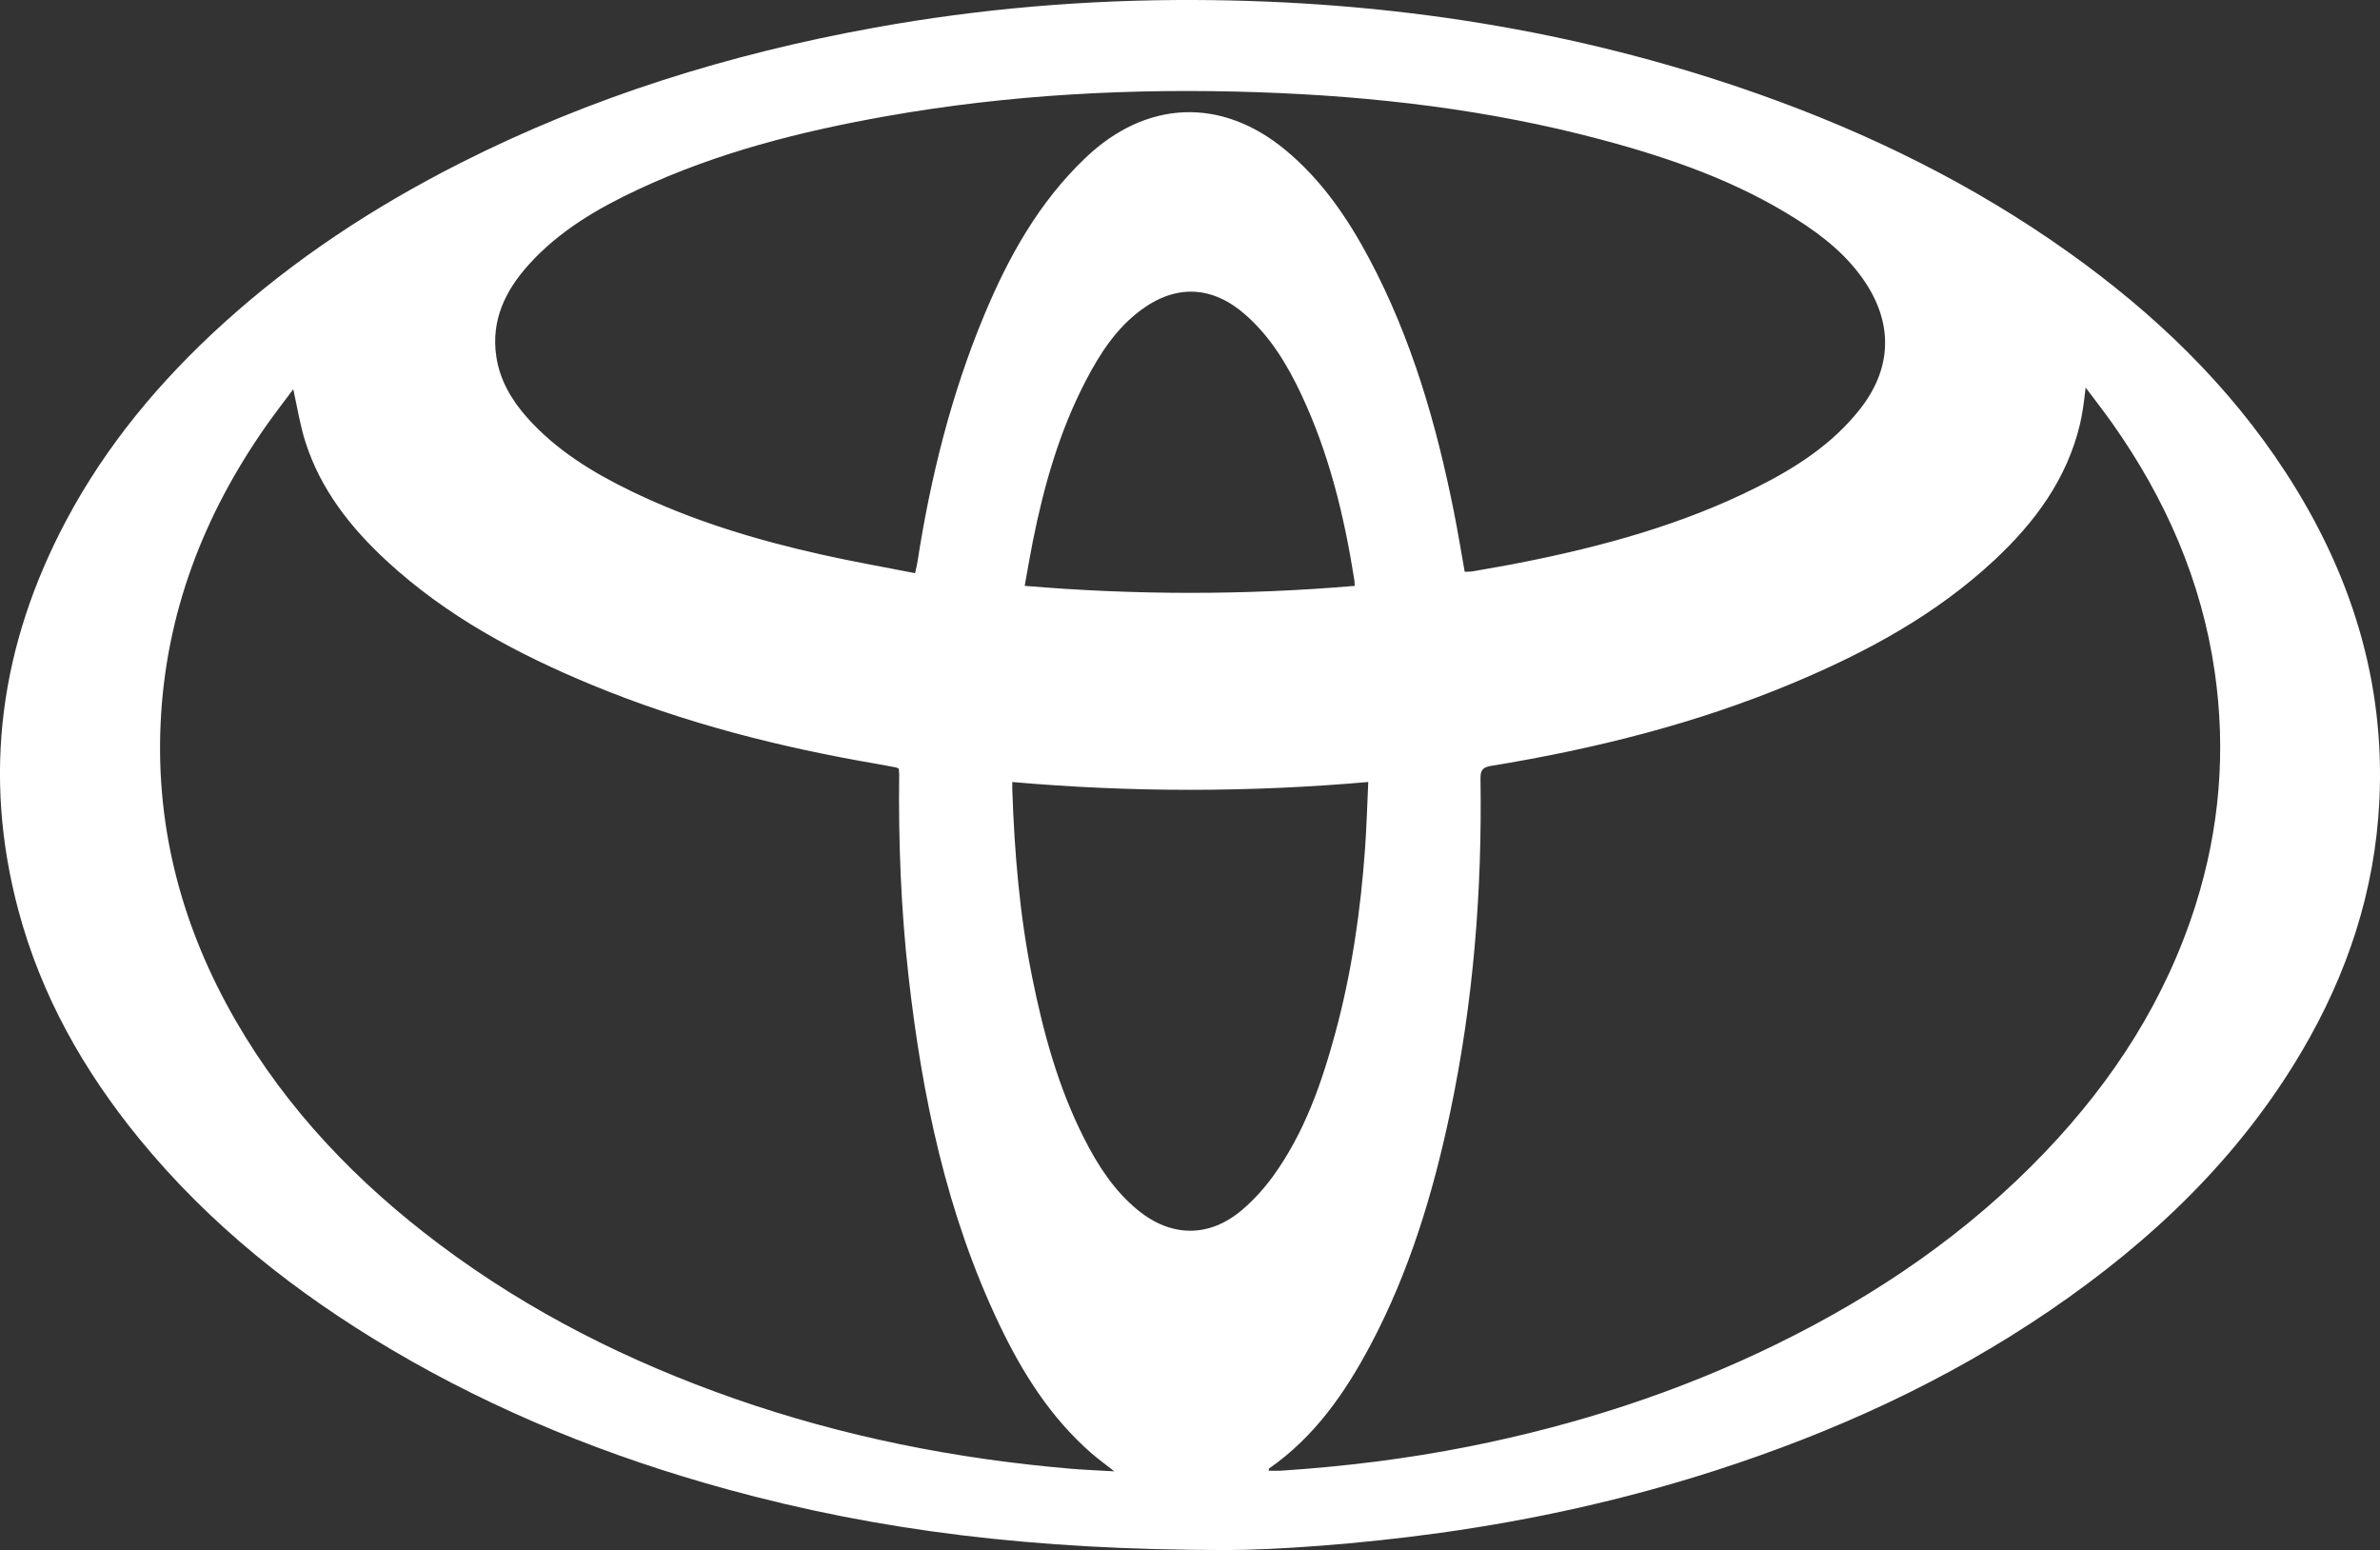 <?xml version="1.0" encoding="utf-8"?>
<!-- Generator: Adobe Illustrator 24.2.0, SVG Export Plug-In . SVG Version: 6.00 Build 0)  -->
<svg version="1.1" id="Layer_1" xmlns="http://www.w3.org/2000/svg" xmlns:xlink="http://www.w3.org/1999/xlink" x="0px" y="0px"
	 viewBox="0 0 870.95 567.18" style="enable-background:new 0 0 870.95 567.18;" xml:space="preserve">
<rect x="0" y="0" width="870.95" height="567.18" fill="#333333" stroke="none"/>
<style type="text/css">
	.st0{fill:#FFFFFF;}
</style>
<g>
	<path class="st0" d="M448.96,567.18c-70.87-0.02-127.39-7.04-182.81-22.22c-43.16-11.82-84.43-28.4-123.01-51.2
		c-34.94-20.65-66.44-45.58-92.26-77.18c-20.26-24.81-35.78-52.24-44.11-83.32c-13.37-49.88-6.66-97.43,17.44-142.78
		c14.65-27.57,34.36-51.12,57.4-72.03c26.1-23.69,55.3-42.8,86.68-58.7c48.03-24.34,98.87-40.07,151.73-49.63
		C358.67,3.12,397.65-0.13,436.88,0c70.79,0.24,139.93,10.8,206.83,34.48c40.36,14.28,78.48,33.05,113.41,57.94
		c31.11,22.17,58.39,48.26,79.33,80.45c23.73,36.49,36.43,76.28,34.27,120.18c-1.62,33.01-11.74,63.46-28.47,91.79
		c-23.06,39.05-55.06,69.44-92.22,94.77c-37.78,25.75-78.92,44.49-122.33,58.48c-32.84,10.58-66.41,18.03-100.57,22.79
		C496.74,565.12,466.2,567.16,448.96,567.18z M763.23,141.81c-0.39,3.15-0.6,5.21-0.92,7.25c-0.32,2.05-0.66,4.09-1.14,6.11
		c-4.79,20.16-16.55,36-31.36,49.81c-21.44,19.99-46.8,33.69-73.6,44.92c-35.55,14.9-72.68,24.14-110.62,30.36
		c-3.01,0.49-3.85,1.57-3.81,4.6c0.64,41.12-2.6,81.91-11.11,122.2c-6.23,29.52-14.9,58.21-29.09,84.99
		c-9.3,17.55-20.47,33.64-37.09,45.24c-0.19,0.13-0.18,0.54-0.28,0.86c1.63,0,3.12,0.08,4.6-0.01c23.11-1.52,46.06-4.34,68.79-8.86
		c39.02-7.77,76.61-19.87,112.39-37.37c36.82-18.01,70.24-40.8,98.63-70.59c24.89-26.12,44.01-55.78,54.92-90.41
		c8.75-27.8,11.09-56.17,6.94-84.99c-4.82-33.49-18.09-63.58-37.53-91.08C769.99,150.65,766.82,146.61,763.23,141.81z
		 M107.31,142.42c-3.41,4.59-6.71,8.84-9.81,13.24c-23.03,32.78-36.91,68.9-38.73,109.14c-1.76,38.91,8.09,75.09,27.49,108.68
		c18.89,32.71,44.56,59.36,74.63,81.91c32.9,24.68,69.21,42.87,107.93,56.4c39.78,13.9,80.77,22.01,122.7,25.61
		c5.09,0.44,10.21,0.62,16.26,0.98c-3.37-2.66-6.04-4.58-8.51-6.74c-14.84-12.99-25.12-29.3-33.51-46.87
		c-19.36-40.52-28.38-83.78-33.34-128.04c-2.74-24.4-3.66-48.92-3.37-73.47c0.01-0.67-0.11-1.35-0.16-2
		c-0.42-0.19-0.72-0.38-1.04-0.45c-2.15-0.42-4.29-0.83-6.45-1.2c-35.84-6.12-70.93-15.01-104.61-28.92
		c-27.4-11.31-53.32-25.16-75.29-45.45c-13.28-12.26-24.26-26.23-29.8-43.73C109.81,155.54,108.85,149.27,107.31,142.42z
		 M334.87,209.73c0.39-1.83,0.69-2.93,0.86-4.05c4.8-30.93,12.29-61.15,24.33-90.11c8.95-21.52,20.12-41.62,37.28-57.92
		c22.1-21,49.47-22.21,72.92-2.88c13.3,10.96,22.84,24.9,30.84,39.94c15.49,29.14,24.55,60.47,30.97,92.66
		c1.44,7.2,2.61,14.46,3.93,21.85c1.12-0.06,2.03-0.01,2.91-0.16c6.12-1.08,12.25-2.11,18.34-3.33
		c29.55-5.89,58.47-13.82,85.55-27.39c14.3-7.16,27.63-15.72,37.74-28.48c11.52-14.54,12.39-30.64,2.35-46.09
		c-6.47-9.96-15.52-17.24-25.42-23.52c-22.12-14.04-46.55-22.52-71.67-29.21c-41.04-10.94-82.97-15.84-125.28-17.29
		c-45.68-1.56-91.18,0.79-136.27,8.78c-31.26,5.54-61.89,13.3-90.78,26.82c-14.89,6.97-28.99,15.21-40.12,27.64
		c-8.47,9.46-13.67,20.21-11.75,33.35c1.28,8.73,5.58,16.04,11.34,22.5c10.7,12,24.15,20.17,38.44,27.07
		c22.1,10.66,45.44,17.7,69.3,23.03C311.9,205.45,323.23,207.44,334.87,209.73z M370.44,286.15c0,1.36-0.02,2.04,0,2.72
		c0.78,23.05,2.7,45.96,7.26,68.62c4.1,20.39,9.55,40.33,18.99,58.98c5.02,9.92,10.99,19.2,19.73,26.35
		c12.19,9.96,26.08,10.11,38.08-0.07c4.25-3.61,8.12-7.88,11.4-12.41c11.38-15.73,17.7-33.77,22.73-52.29
		c6.03-22.19,9.29-44.85,10.92-67.75c0.56-7.88,0.77-15.79,1.16-24.16C457.06,289.96,413.96,289.96,370.44,286.15z M495.74,214.38
		c-0.05-1.04-0.02-1.5-0.09-1.94c-3.71-23.5-9.26-46.48-19.45-68.11c-5.12-10.88-11.27-21.11-20.46-29.18
		c-11.99-10.54-25.21-11.25-38.06-1.81c-9.14,6.71-15.14,16-20.28,25.85c-9.73,18.62-15.4,38.61-19.49,59.11
		c-1.04,5.24-1.92,10.51-2.93,16.07C415.54,217.77,455.49,217.8,495.74,214.38z"/>
</g>
</svg>
